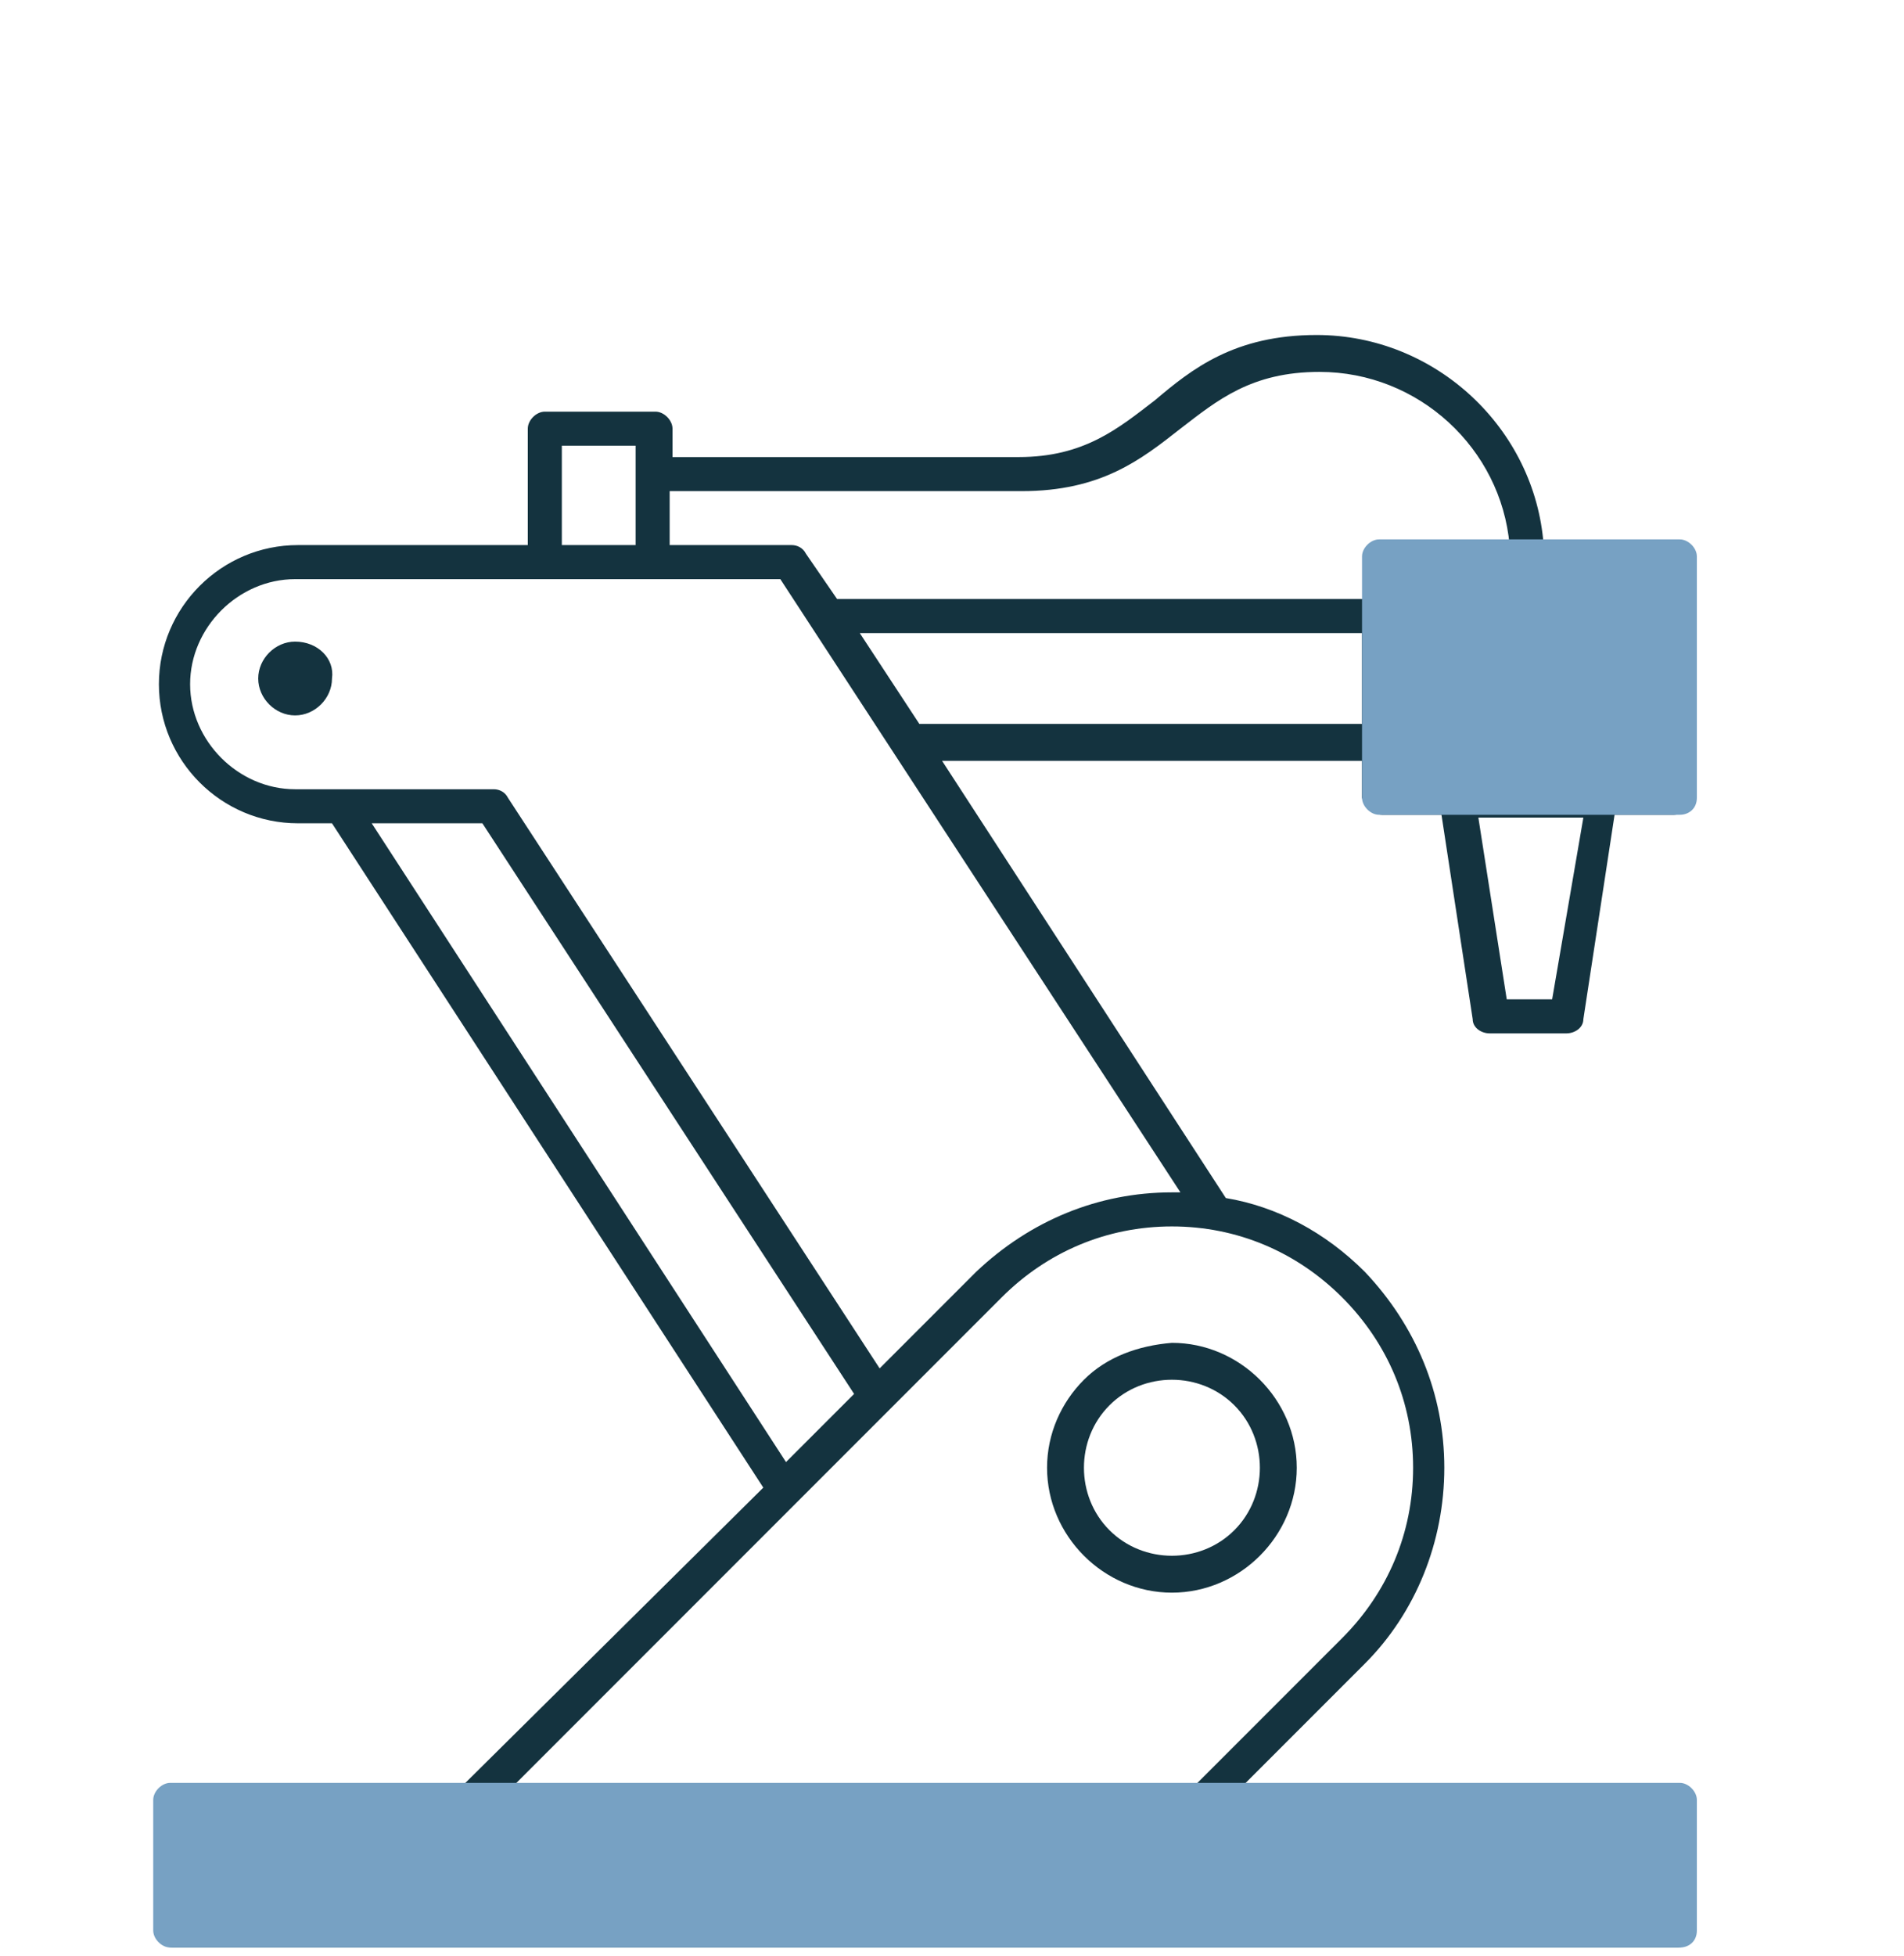 <svg xmlns="http://www.w3.org/2000/svg" xmlns:xlink="http://www.w3.org/1999/xlink" id="Capa_1" x="0px" y="0px" viewBox="0 0 67.1 68.9" style="enable-background:new 0 0 67.1 68.9;" xml:space="preserve"><style type="text/css">	.st0{fill:#14333F;}	.st1{fill:#77A1C3;}	.st2{fill:none;stroke:#3C434B;stroke-width:1.31;stroke-miterlimit:10;}	.st3{fill:none;stroke:#3C434B;stroke-width:1.31;stroke-linecap:round;stroke-miterlimit:10;}	.st4{fill:#FFFFFF;}	.st5{fill:#3C434B;}	.st6{fill:none;stroke:#3C434B;stroke-width:0.933;stroke-linecap:round;stroke-linejoin:round;stroke-miterlimit:10;}	.st7{fill:none;stroke:#3C434B;stroke-width:1.31;stroke-linecap:round;stroke-linejoin:round;stroke-miterlimit:10;}</style><g>	<path class="st0" d="M48.7,28.7h2.1l1.1,7.2c0,0.3,0.3,0.5,0.6,0.5h2.7c0.3,0,0.6-0.2,0.6-0.5l1.1-7.2h2.1c0.3,0,0.6-0.3,0.6-0.6  v-8.3c0-0.3-0.3-0.6-0.6-0.6h-4.6c-0.3-4.1-3.8-7.4-8-7.4c-2.9,0-4.4,1.2-5.7,2.3c-1.3,1-2.5,2-4.8,2H23.7v-1  c0-0.3-0.3-0.6-0.6-0.6h-3.9c-0.3,0-0.6,0.3-0.6,0.6v4.1h-8.1c-2.7,0-4.9,2.2-4.9,4.9c0,2.7,2.2,4.9,4.9,4.9h1.2l15.2,23.4  L16.3,62.9H6.1c-0.3,0-0.6,0.3-0.6,0.6V68c0,0.3,0.3,0.6,0.6,0.6h53c0.3,0,0.6-0.3,0.6-0.6v-4.5c0-0.3-0.3-0.6-0.6-0.6H43.8  l4.3-4.3c1.8-1.8,2.8-4.3,2.8-6.9c0-2.6-1-5-2.8-6.9c-1.4-1.4-3.1-2.3-4.9-2.6l-10-15.4h14.8v1.3C48.1,28.4,48.4,28.7,48.7,28.7z   M54.7,35.2h-1.6l-1-6.4h3.7L54.7,35.2z M58.5,27.5h-9.1v-7h9.1V27.5z M36,17.3c2.8,0,4.2-1.1,5.6-2.2c1.3-1,2.5-2,4.9-2  c3.5,0,6.4,2.7,6.7,6.1h-4.5c-0.3,0-0.6,0.3-0.6,0.6v1.3H29.5l-1.1-1.6c-0.1-0.2-0.3-0.3-0.5-0.3h-4.3v-1.9H36z M19.8,15.7h2.6v3.5  h-2.6V15.7z M13.1,29h3.9l13.1,20.1l-2.4,2.4L13.1,29z M58.5,67.4H6.8v-3.2h51.7V67.4z M49.8,51.7c0,2.3-0.9,4.4-2.5,6l-5.2,5.2  h-24l17.2-17.2c1.6-1.6,3.7-2.5,6-2.5c2.3,0,4.4,0.9,6,2.5C48.9,47.3,49.8,49.4,49.8,51.7z M41.3,42c-2.6,0-5,1-6.9,2.8L31,48.2  L17.9,28.1c-0.1-0.2-0.3-0.3-0.5-0.3h-7c-2,0-3.7-1.7-3.7-3.7c0-2,1.7-3.7,3.7-3.7h17.1L41.6,42C41.5,42,41.4,42,41.3,42z   M32.4,25.5l-2.1-3.2h17.7v3.2H32.4z"></path>	<path class="st0" d="M10.4,22.6c-0.7,0-1.3,0.6-1.3,1.3c0,0.7,0.6,1.3,1.3,1.3c0.7,0,1.3-0.6,1.3-1.3  C11.8,23.2,11.2,22.6,10.4,22.6z"></path>	<path class="st0" d="M38.2,48.6c-0.8,0.8-1.3,1.9-1.3,3.1c0,1.2,0.5,2.3,1.3,3.1c0.8,0.8,1.9,1.3,3.1,1.3c1.2,0,2.3-0.5,3.1-1.3  c0.8-0.8,1.3-1.9,1.3-3.1c0-1.2-0.5-2.3-1.3-3.1c-0.8-0.8-1.9-1.3-3.1-1.3C40.1,47.4,39,47.8,38.2,48.6z M44.4,51.7  c0,0.8-0.3,1.6-0.9,2.2c-0.6,0.6-1.4,0.9-2.2,0.9c-0.8,0-1.6-0.3-2.2-0.9c-0.6-0.6-0.9-1.4-0.9-2.2c0-0.8,0.3-1.6,0.9-2.2  c0.6-0.6,1.4-0.9,2.2-0.9c0.8,0,1.6,0.3,2.2,0.9C44.1,50.1,44.4,50.9,44.4,51.7z"></path></g><path class="st1" d="M59.2,28.7H48.6c-0.3,0-0.6-0.3-0.6-0.6v-8.5c0-0.3,0.3-0.6,0.6-0.6h10.6c0.3,0,0.6,0.3,0.6,0.6v8.5 C59.8,28.5,59.5,28.7,59.2,28.7z"></path><path class="st1" d="M59.2,68.6H6c-0.3,0-0.6-0.3-0.6-0.6v-4.6c0-0.3,0.3-0.6,0.6-0.6h53.2c0.3,0,0.6,0.3,0.6,0.6V68 C59.8,68.4,59.5,68.6,59.2,68.6z"></path></svg>